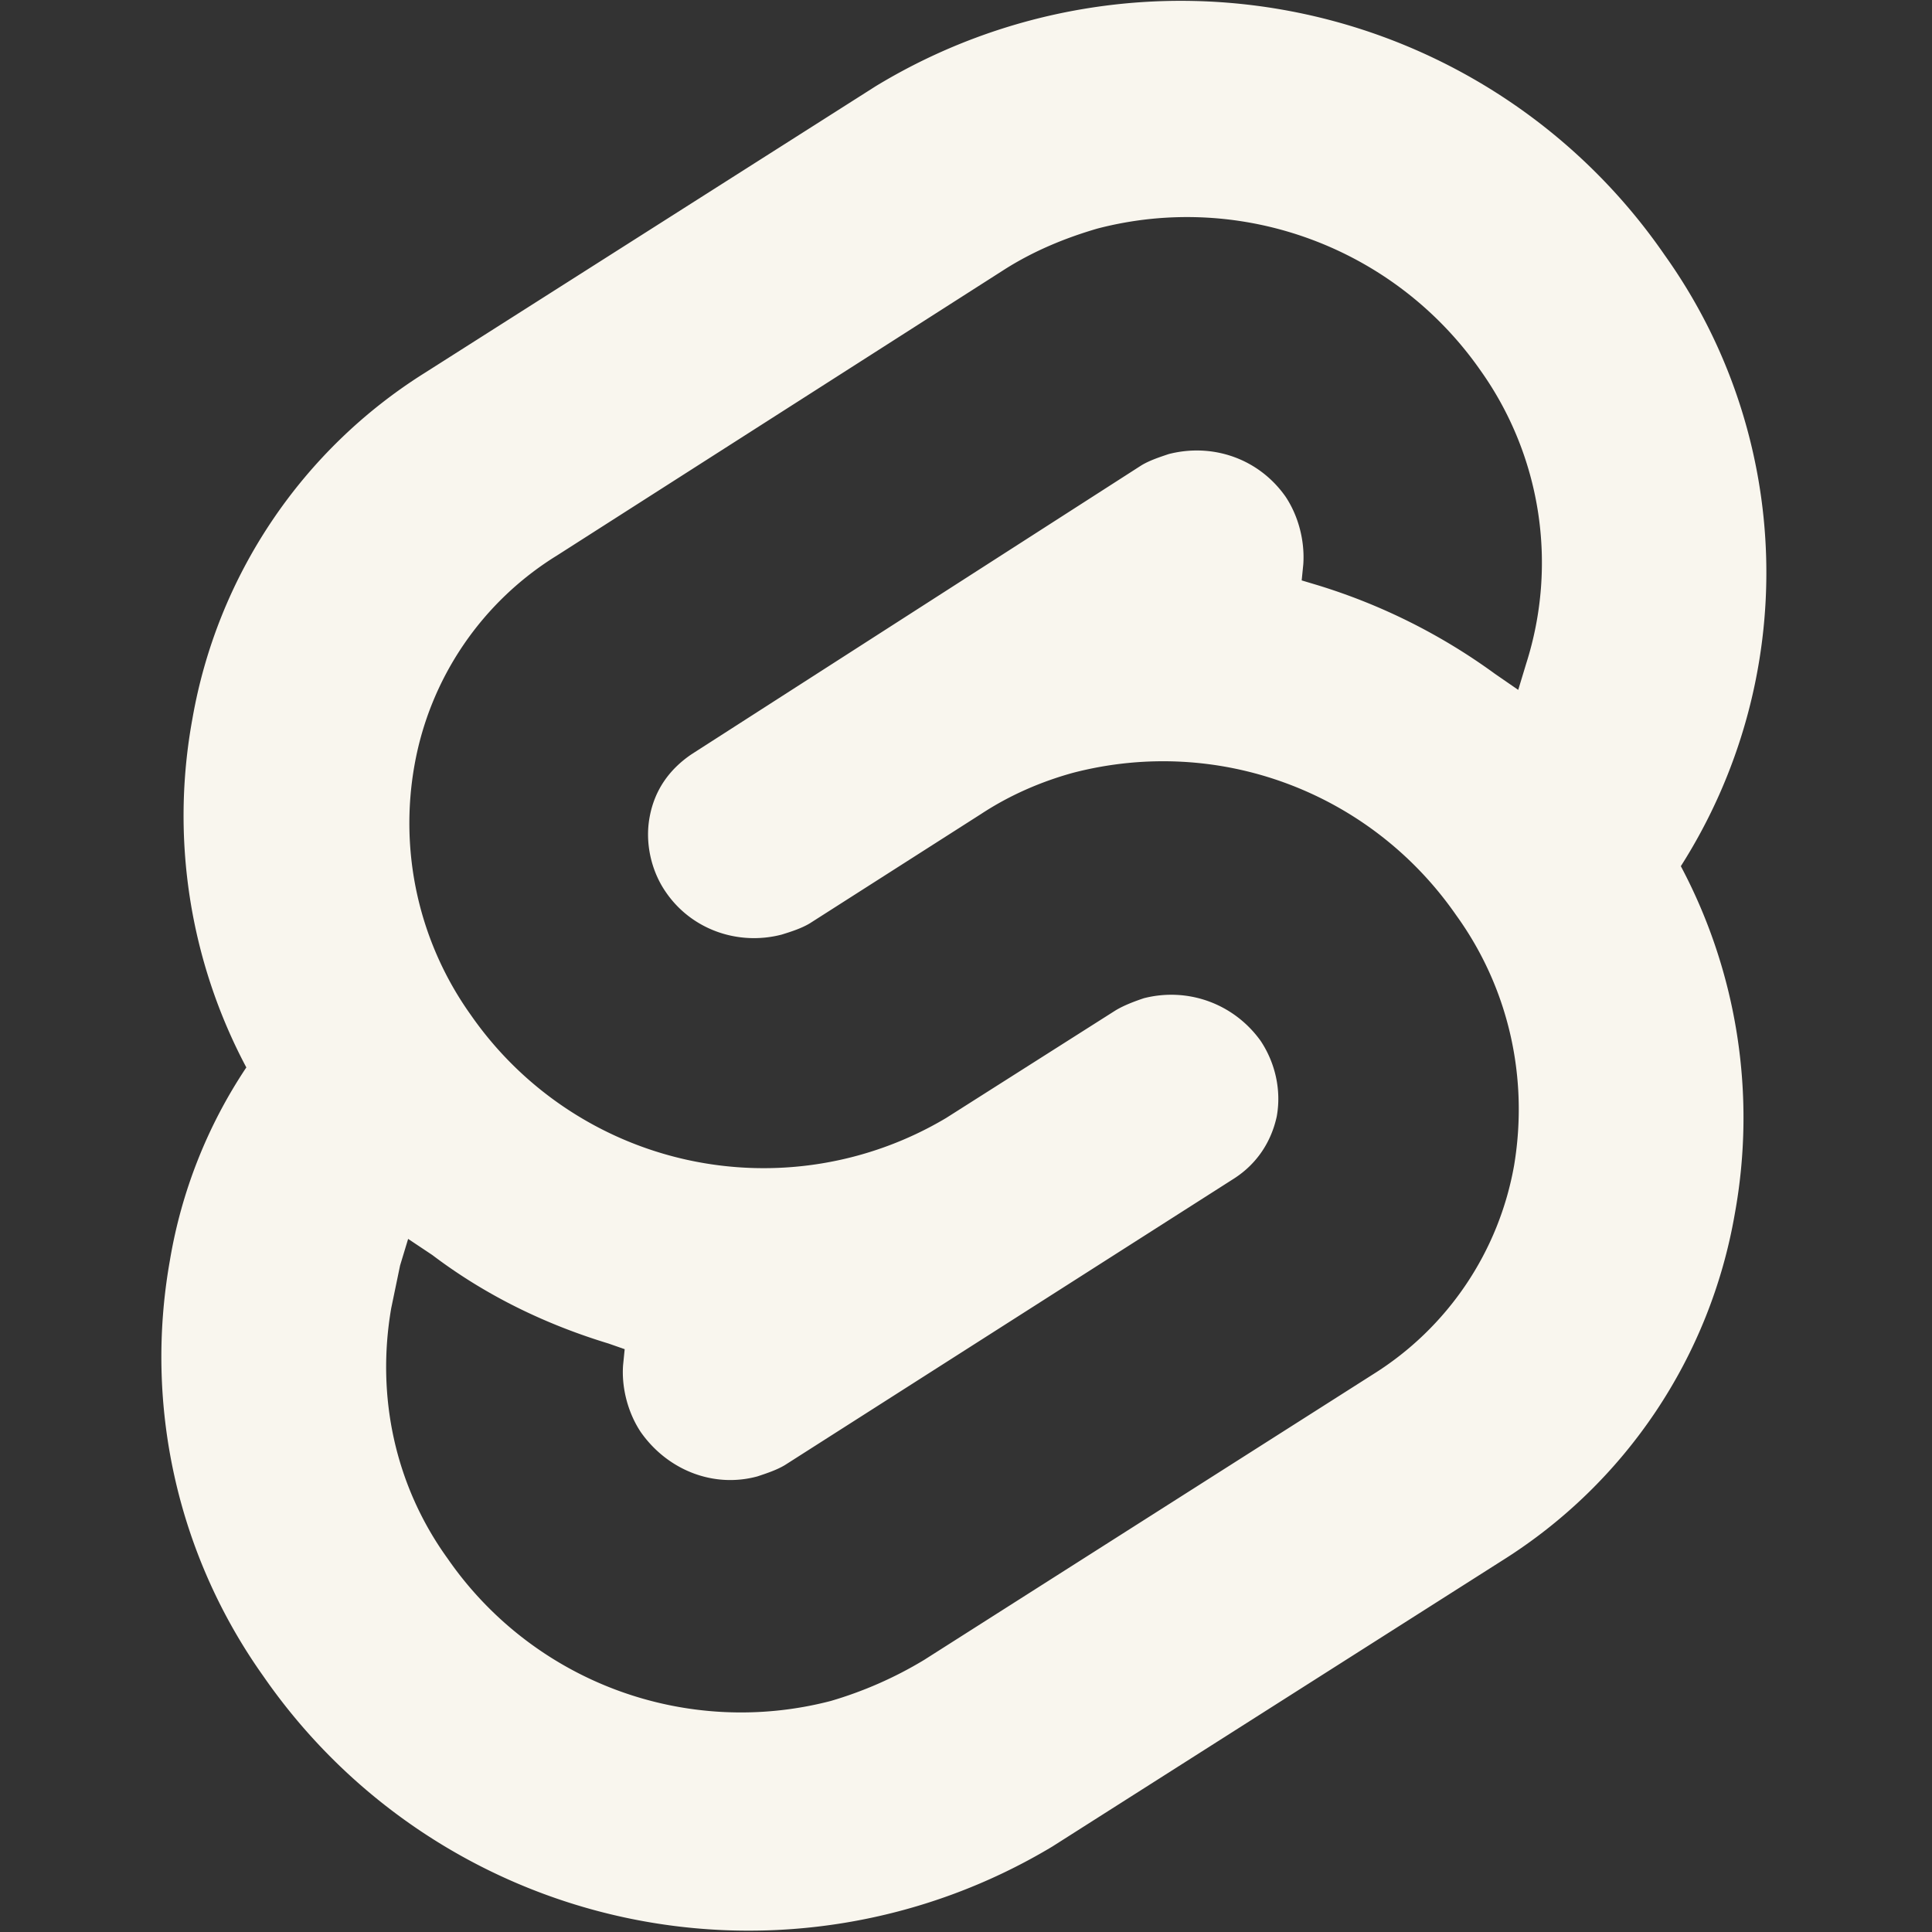 <svg viewBox="0 0 24 24" xmlns="http://www.w3.org/2000/svg" fill="#F9F6EE"><rect x="0" y="0" width="24" height="24" fill="#333333" stroke="none"/><path d="m20.68 3.17a7.3 7.3 0 0 0 -9.8-2.1l-5.6 3.56a6.36 6.36 0 0 0 -2.89 4.3 6.66 6.66 0 0 0 .67 4.33 6.14 6.14 0 0 0 -.95 2.4 6.84 6.84 0 0 0 1.16 5.16 7.33 7.33 0 0 0 9.8 2.12l5.6-3.56a6.36 6.36 0 0 0 2.88-4.3 6.66 6.66 0 0 0 -.67-4.32 6.79 6.79 0 0 0 -.2-7.59zm-10.36 17.96a4.43 4.43 0 0 1 -4.76-1.77c-.65-.9-.89-2.01-.7-3.11l.11-.53.1-.33.3.2c.66.5 1.4.86 2.19 1.1l.2.07-.02.2c-.02.28.06.59.22.83.33.47.9.7 1.45.55.12-.04.24-.08.34-.14l5.58-3.56c.28-.18.46-.45.53-.77.06-.33-.02-.67-.2-.94-.33-.46-.9-.67-1.45-.53-.12.04-.25.09-.35.15l-2.11 1.34a4.43 4.43 0 0 1 -5.9-1.28 4.1 4.1 0 0 1 -.7-3.11 3.85 3.85 0 0 1 1.77-2.6l5.57-3.56c.35-.22.73-.38 1.14-.5 1.8-.47 3.7.24 4.76 1.76a4.12 4.12 0 0 1 .57 3.64l-.1.33-.29-.2a7.42 7.42 0 0 0 -2.2-1.1l-.2-.06.02-.2c.02-.29-.06-.6-.22-.84-.33-.47-.9-.67-1.45-.53-.12.04-.24.08-.34.14l-5.59 3.59c-.28.19-.46.45-.52.78-.06.32.02.67.2.93.32.47.9.67 1.44.53.13-.04.25-.08.35-.14l2.13-1.36c.35-.23.74-.4 1.14-.51 1.81-.47 3.7.24 4.76 1.77.65.9.9 2.01.72 3.1a3.85 3.85 0 0 1 -1.75 2.6l-5.58 3.55a4.9 4.9 0 0 1 -1.16.51z"/></svg>